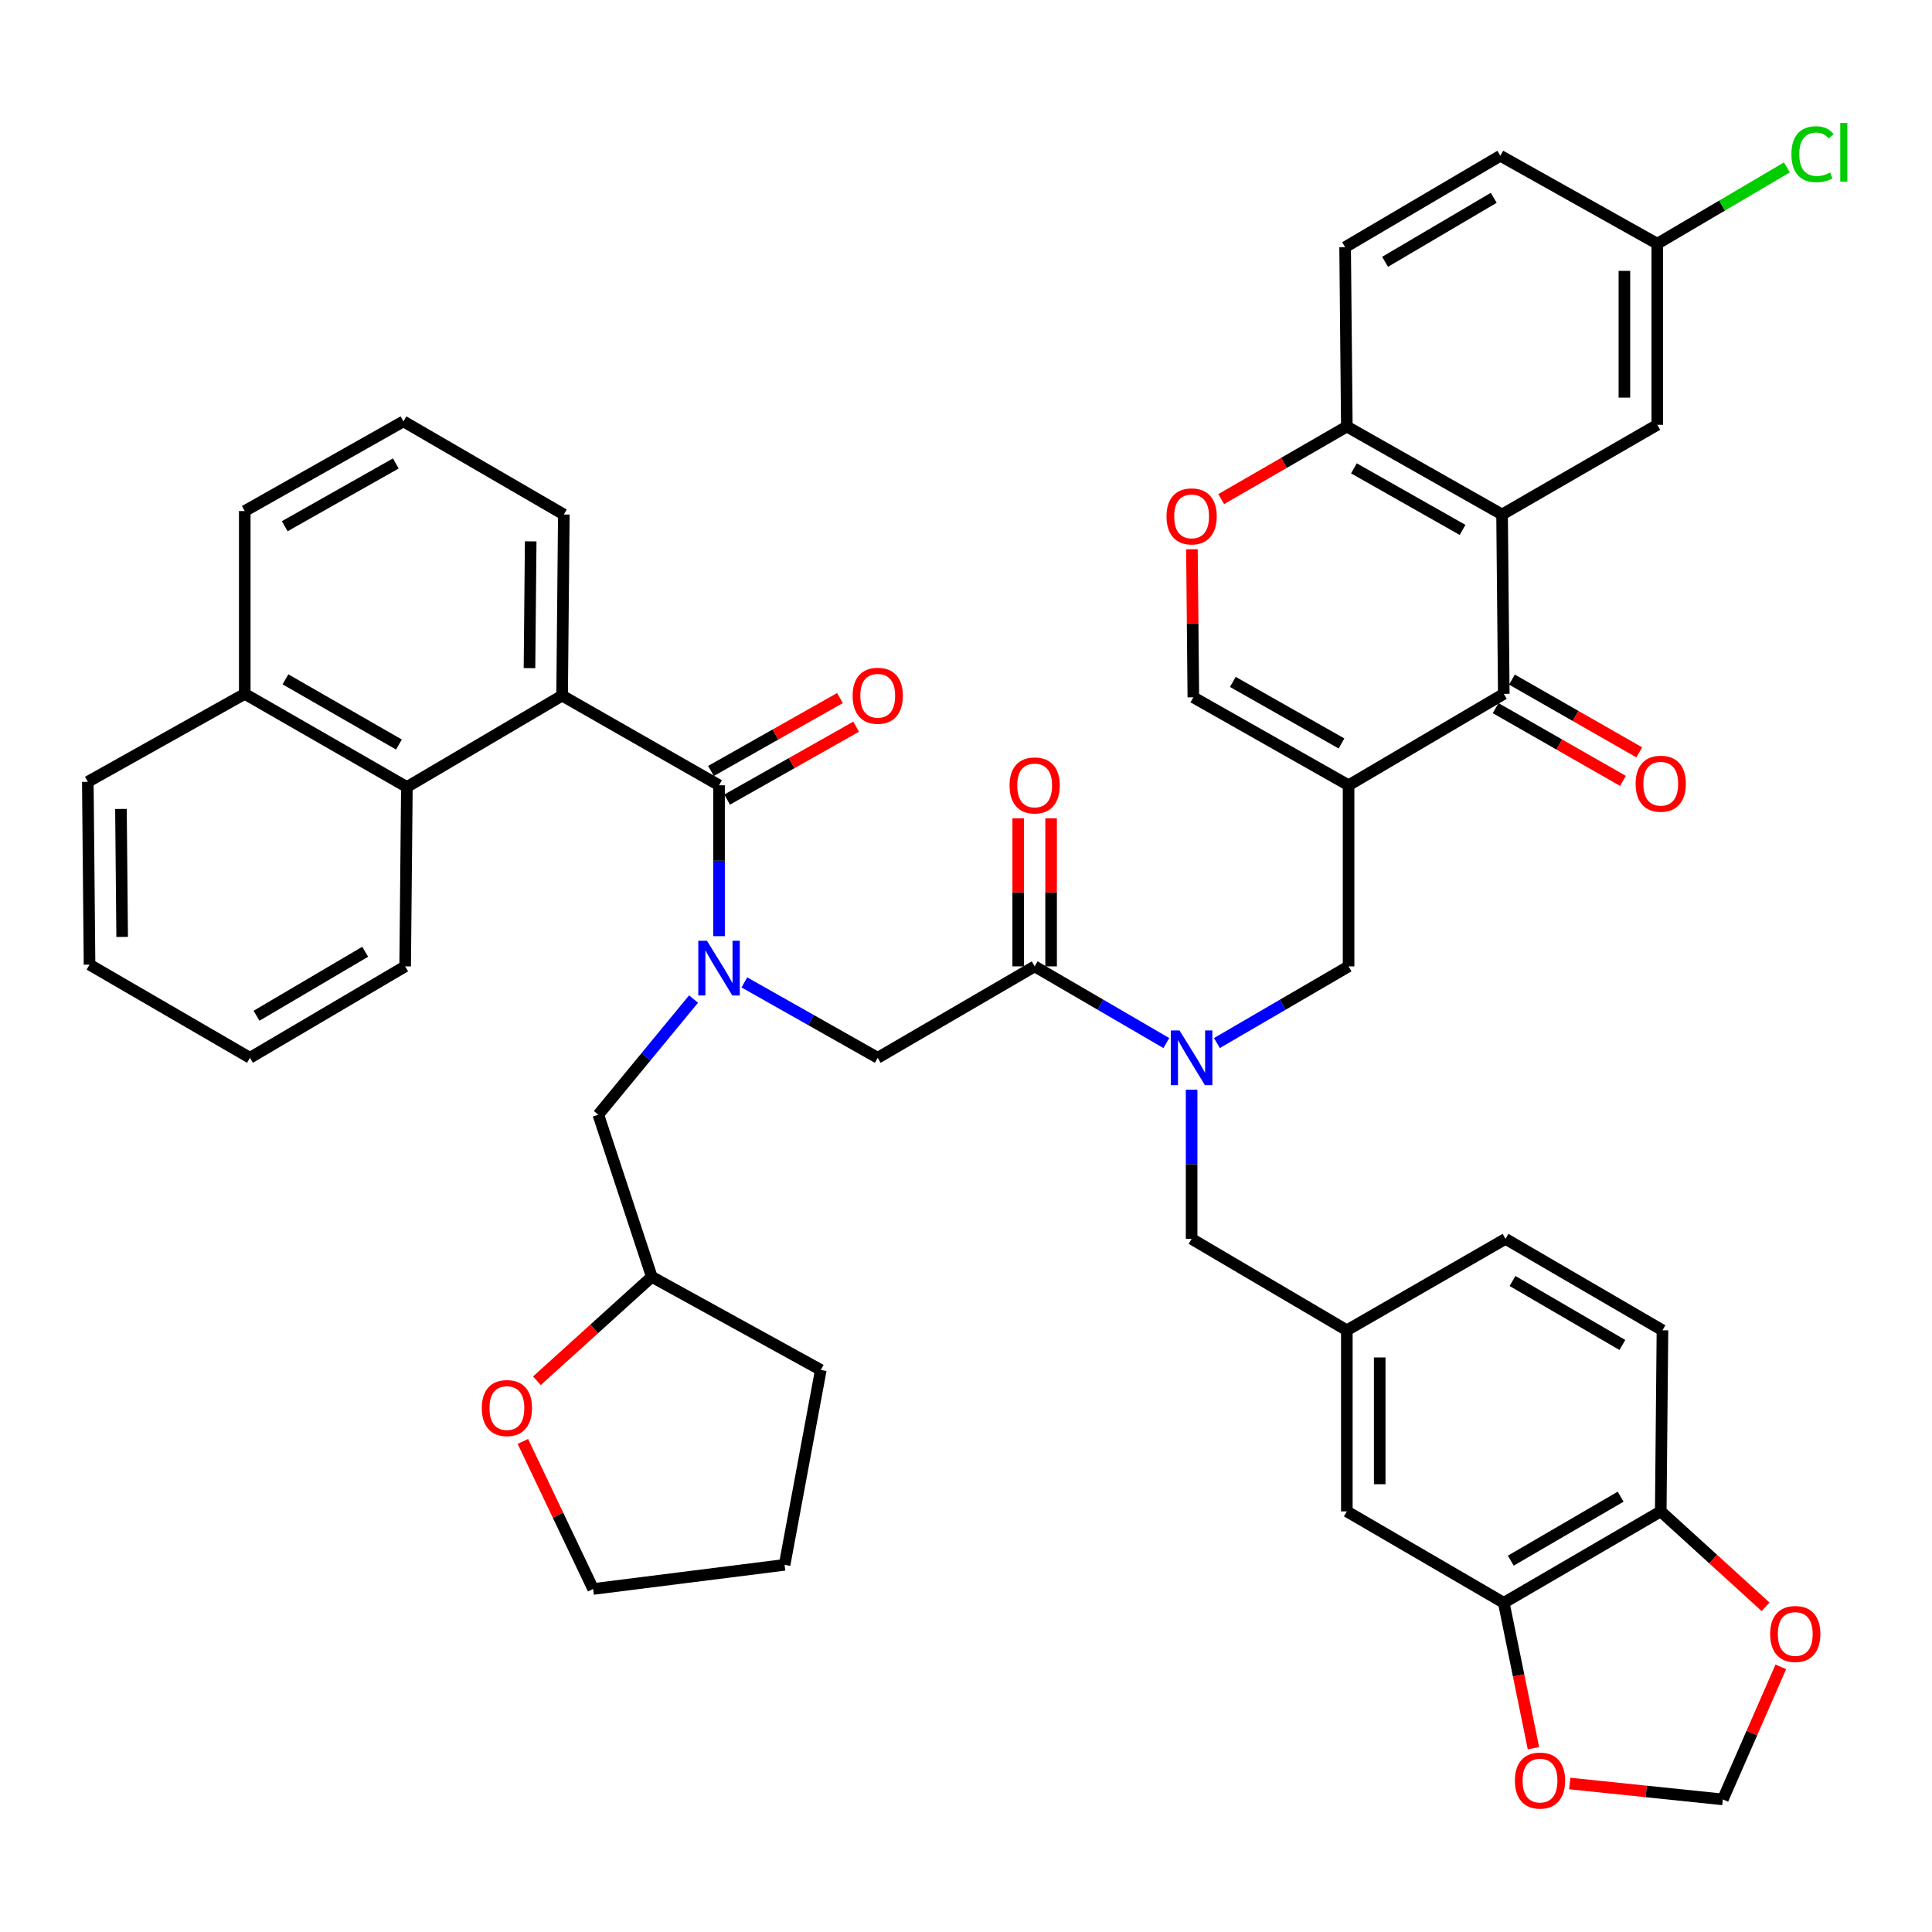 <?xml version='1.0' encoding='iso-8859-1'?>
<svg version='1.1' baseProfile='full'
              xmlns='http://www.w3.org/2000/svg'
                      xmlns:rdkit='http://www.rdkit.org/xml'
                      xmlns:xlink='http://www.w3.org/1999/xlink'
                  xml:space='preserve'
width='1000px' height='1000px' viewBox='0 0 1000 1000'>
<!-- END OF HEADER -->
<rect style='opacity:1.0;fill:#FFFFFF;stroke:none' width='1000' height='1000' x='0' y='0'> </rect>
<path class='bond-0' d='M 358.979,517.109 L 334.333,547.036' style='fill:none;fill-rule:evenodd;stroke:#0000FF;stroke-width:6px;stroke-linecap:butt;stroke-linejoin:miter;stroke-opacity:1' />
<path class='bond-0' d='M 334.333,547.036 L 309.687,576.962' style='fill:none;fill-rule:evenodd;stroke:#000000;stroke-width:6px;stroke-linecap:butt;stroke-linejoin:miter;stroke-opacity:1' />
<path class='bond-1' d='M 385.275,508.488 L 419.794,527.998' style='fill:none;fill-rule:evenodd;stroke:#0000FF;stroke-width:6px;stroke-linecap:butt;stroke-linejoin:miter;stroke-opacity:1' />
<path class='bond-1' d='M 419.794,527.998 L 454.313,547.509' style='fill:none;fill-rule:evenodd;stroke:#000000;stroke-width:6px;stroke-linecap:butt;stroke-linejoin:miter;stroke-opacity:1' />
<path class='bond-2' d='M 372.176,484.559 L 372.176,445.508' style='fill:none;fill-rule:evenodd;stroke:#0000FF;stroke-width:6px;stroke-linecap:butt;stroke-linejoin:miter;stroke-opacity:1' />
<path class='bond-2' d='M 372.176,445.508 L 372.176,406.457' style='fill:none;fill-rule:evenodd;stroke:#000000;stroke-width:6px;stroke-linecap:butt;stroke-linejoin:miter;stroke-opacity:1' />
<path class='bond-3' d='M 290.947,360.042 L 210.598,407.356' style='fill:none;fill-rule:evenodd;stroke:#000000;stroke-width:6px;stroke-linecap:butt;stroke-linejoin:miter;stroke-opacity:1' />
<path class='bond-4' d='M 290.947,360.042 L 291.836,266.304' style='fill:none;fill-rule:evenodd;stroke:#000000;stroke-width:6px;stroke-linecap:butt;stroke-linejoin:miter;stroke-opacity:1' />
<path class='bond-4' d='M 274.062,345.82 L 274.684,280.204' style='fill:none;fill-rule:evenodd;stroke:#000000;stroke-width:6px;stroke-linecap:butt;stroke-linejoin:miter;stroke-opacity:1' />
<path class='bond-5' d='M 290.947,360.042 L 372.176,406.457' style='fill:none;fill-rule:evenodd;stroke:#000000;stroke-width:6px;stroke-linecap:butt;stroke-linejoin:miter;stroke-opacity:1' />
<path class='bond-6' d='M 454.313,547.509 L 535.542,500.196' style='fill:none;fill-rule:evenodd;stroke:#000000;stroke-width:6px;stroke-linecap:butt;stroke-linejoin:miter;stroke-opacity:1' />
<path class='bond-7' d='M 544.052,500.196 L 544.052,461.878' style='fill:none;fill-rule:evenodd;stroke:#000000;stroke-width:6px;stroke-linecap:butt;stroke-linejoin:miter;stroke-opacity:1' />
<path class='bond-7' d='M 544.052,461.878 L 544.052,423.561' style='fill:none;fill-rule:evenodd;stroke:#FF0000;stroke-width:6px;stroke-linecap:butt;stroke-linejoin:miter;stroke-opacity:1' />
<path class='bond-7' d='M 527.032,500.196 L 527.032,461.878' style='fill:none;fill-rule:evenodd;stroke:#000000;stroke-width:6px;stroke-linecap:butt;stroke-linejoin:miter;stroke-opacity:1' />
<path class='bond-7' d='M 527.032,461.878 L 527.032,423.561' style='fill:none;fill-rule:evenodd;stroke:#FF0000;stroke-width:6px;stroke-linecap:butt;stroke-linejoin:miter;stroke-opacity:1' />
<path class='bond-8' d='M 535.542,500.196 L 569.616,520.04' style='fill:none;fill-rule:evenodd;stroke:#000000;stroke-width:6px;stroke-linecap:butt;stroke-linejoin:miter;stroke-opacity:1' />
<path class='bond-8' d='M 569.616,520.04 L 603.69,539.885' style='fill:none;fill-rule:evenodd;stroke:#0000FF;stroke-width:6px;stroke-linecap:butt;stroke-linejoin:miter;stroke-opacity:1' />
<path class='bond-9' d='M 376.363,413.866 L 409.752,394.998' style='fill:none;fill-rule:evenodd;stroke:#000000;stroke-width:6px;stroke-linecap:butt;stroke-linejoin:miter;stroke-opacity:1' />
<path class='bond-9' d='M 409.752,394.998 L 443.141,376.13' style='fill:none;fill-rule:evenodd;stroke:#FF0000;stroke-width:6px;stroke-linecap:butt;stroke-linejoin:miter;stroke-opacity:1' />
<path class='bond-9' d='M 367.99,399.049 L 401.379,380.181' style='fill:none;fill-rule:evenodd;stroke:#000000;stroke-width:6px;stroke-linecap:butt;stroke-linejoin:miter;stroke-opacity:1' />
<path class='bond-9' d='M 401.379,380.181 L 434.768,361.313' style='fill:none;fill-rule:evenodd;stroke:#FF0000;stroke-width:6px;stroke-linecap:butt;stroke-linejoin:miter;stroke-opacity:1' />
<path class='bond-10' d='M 210.598,407.356 L 126.684,359.144' style='fill:none;fill-rule:evenodd;stroke:#000000;stroke-width:6px;stroke-linecap:butt;stroke-linejoin:miter;stroke-opacity:1' />
<path class='bond-10' d='M 206.489,385.367 L 147.749,351.619' style='fill:none;fill-rule:evenodd;stroke:#000000;stroke-width:6px;stroke-linecap:butt;stroke-linejoin:miter;stroke-opacity:1' />
<path class='bond-11' d='M 210.598,407.356 L 209.709,500.196' style='fill:none;fill-rule:evenodd;stroke:#000000;stroke-width:6px;stroke-linecap:butt;stroke-linejoin:miter;stroke-opacity:1' />
<path class='bond-12' d='M 126.684,359.144 L 45.455,404.67' style='fill:none;fill-rule:evenodd;stroke:#000000;stroke-width:6px;stroke-linecap:butt;stroke-linejoin:miter;stroke-opacity:1' />
<path class='bond-13' d='M 126.684,359.144 L 126.684,264.517' style='fill:none;fill-rule:evenodd;stroke:#000000;stroke-width:6px;stroke-linecap:butt;stroke-linejoin:miter;stroke-opacity:1' />
<path class='bond-14' d='M 277.902,714.676 L 307.632,687.776' style='fill:none;fill-rule:evenodd;stroke:#FF0000;stroke-width:6px;stroke-linecap:butt;stroke-linejoin:miter;stroke-opacity:1' />
<path class='bond-14' d='M 307.632,687.776 L 337.363,660.876' style='fill:none;fill-rule:evenodd;stroke:#000000;stroke-width:6px;stroke-linecap:butt;stroke-linejoin:miter;stroke-opacity:1' />
<path class='bond-15' d='M 270.639,746.081 L 288.826,784.268' style='fill:none;fill-rule:evenodd;stroke:#FF0000;stroke-width:6px;stroke-linecap:butt;stroke-linejoin:miter;stroke-opacity:1' />
<path class='bond-15' d='M 288.826,784.268 L 307.012,822.455' style='fill:none;fill-rule:evenodd;stroke:#000000;stroke-width:6px;stroke-linecap:butt;stroke-linejoin:miter;stroke-opacity:1' />
<path class='bond-16' d='M 337.363,660.876 L 309.687,576.962' style='fill:none;fill-rule:evenodd;stroke:#000000;stroke-width:6px;stroke-linecap:butt;stroke-linejoin:miter;stroke-opacity:1' />
<path class='bond-17' d='M 337.363,660.876 L 424.851,709.088' style='fill:none;fill-rule:evenodd;stroke:#000000;stroke-width:6px;stroke-linecap:butt;stroke-linejoin:miter;stroke-opacity:1' />
<path class='bond-18' d='M 616.78,564.012 L 616.78,602.625' style='fill:none;fill-rule:evenodd;stroke:#0000FF;stroke-width:6px;stroke-linecap:butt;stroke-linejoin:miter;stroke-opacity:1' />
<path class='bond-18' d='M 616.78,602.625 L 616.78,641.238' style='fill:none;fill-rule:evenodd;stroke:#000000;stroke-width:6px;stroke-linecap:butt;stroke-linejoin:miter;stroke-opacity:1' />
<path class='bond-19' d='M 629.871,539.885 L 663.945,520.04' style='fill:none;fill-rule:evenodd;stroke:#0000FF;stroke-width:6px;stroke-linecap:butt;stroke-linejoin:miter;stroke-opacity:1' />
<path class='bond-19' d='M 663.945,520.04 L 698.019,500.196' style='fill:none;fill-rule:evenodd;stroke:#000000;stroke-width:6px;stroke-linecap:butt;stroke-linejoin:miter;stroke-opacity:1' />
<path class='bond-20' d='M 778.359,829.603 L 859.598,782.289' style='fill:none;fill-rule:evenodd;stroke:#000000;stroke-width:6px;stroke-linecap:butt;stroke-linejoin:miter;stroke-opacity:1' />
<path class='bond-20' d='M 781.98,807.799 L 838.846,774.679' style='fill:none;fill-rule:evenodd;stroke:#000000;stroke-width:6px;stroke-linecap:butt;stroke-linejoin:miter;stroke-opacity:1' />
<path class='bond-21' d='M 778.359,829.603 L 786.035,867.241' style='fill:none;fill-rule:evenodd;stroke:#000000;stroke-width:6px;stroke-linecap:butt;stroke-linejoin:miter;stroke-opacity:1' />
<path class='bond-21' d='M 786.035,867.241 L 793.71,904.878' style='fill:none;fill-rule:evenodd;stroke:#FF0000;stroke-width:6px;stroke-linecap:butt;stroke-linejoin:miter;stroke-opacity:1' />
<path class='bond-22' d='M 778.359,829.603 L 697.121,782.289' style='fill:none;fill-rule:evenodd;stroke:#000000;stroke-width:6px;stroke-linecap:butt;stroke-linejoin:miter;stroke-opacity:1' />
<path class='bond-23' d='M 698.019,500.196 L 698.019,406.457' style='fill:none;fill-rule:evenodd;stroke:#000000;stroke-width:6px;stroke-linecap:butt;stroke-linejoin:miter;stroke-opacity:1' />
<path class='bond-24' d='M 859.598,782.289 L 886.734,806.99' style='fill:none;fill-rule:evenodd;stroke:#000000;stroke-width:6px;stroke-linecap:butt;stroke-linejoin:miter;stroke-opacity:1' />
<path class='bond-24' d='M 886.734,806.99 L 913.871,831.691' style='fill:none;fill-rule:evenodd;stroke:#FF0000;stroke-width:6px;stroke-linecap:butt;stroke-linejoin:miter;stroke-opacity:1' />
<path class='bond-25' d='M 859.598,782.289 L 860.486,688.551' style='fill:none;fill-rule:evenodd;stroke:#000000;stroke-width:6px;stroke-linecap:butt;stroke-linejoin:miter;stroke-opacity:1' />
<path class='bond-26' d='M 778.359,359.144 L 777.47,266.304' style='fill:none;fill-rule:evenodd;stroke:#000000;stroke-width:6px;stroke-linecap:butt;stroke-linejoin:miter;stroke-opacity:1' />
<path class='bond-27' d='M 778.359,359.144 L 698.019,406.457' style='fill:none;fill-rule:evenodd;stroke:#000000;stroke-width:6px;stroke-linecap:butt;stroke-linejoin:miter;stroke-opacity:1' />
<path class='bond-28' d='M 774.137,366.532 L 807.087,385.362' style='fill:none;fill-rule:evenodd;stroke:#000000;stroke-width:6px;stroke-linecap:butt;stroke-linejoin:miter;stroke-opacity:1' />
<path class='bond-28' d='M 807.087,385.362 L 840.036,404.191' style='fill:none;fill-rule:evenodd;stroke:#FF0000;stroke-width:6px;stroke-linecap:butt;stroke-linejoin:miter;stroke-opacity:1' />
<path class='bond-28' d='M 782.581,351.756 L 815.531,370.585' style='fill:none;fill-rule:evenodd;stroke:#000000;stroke-width:6px;stroke-linecap:butt;stroke-linejoin:miter;stroke-opacity:1' />
<path class='bond-28' d='M 815.531,370.585 L 848.48,389.415' style='fill:none;fill-rule:evenodd;stroke:#FF0000;stroke-width:6px;stroke-linecap:butt;stroke-linejoin:miter;stroke-opacity:1' />
<path class='bond-29' d='M 777.47,266.304 L 697.121,220.778' style='fill:none;fill-rule:evenodd;stroke:#000000;stroke-width:6px;stroke-linecap:butt;stroke-linejoin:miter;stroke-opacity:1' />
<path class='bond-29' d='M 757.028,274.283 L 700.783,242.414' style='fill:none;fill-rule:evenodd;stroke:#000000;stroke-width:6px;stroke-linecap:butt;stroke-linejoin:miter;stroke-opacity:1' />
<path class='bond-30' d='M 777.47,266.304 L 857.811,219.879' style='fill:none;fill-rule:evenodd;stroke:#000000;stroke-width:6px;stroke-linecap:butt;stroke-linejoin:miter;stroke-opacity:1' />
<path class='bond-31' d='M 698.019,406.457 L 617.669,360.931' style='fill:none;fill-rule:evenodd;stroke:#000000;stroke-width:6px;stroke-linecap:butt;stroke-linejoin:miter;stroke-opacity:1' />
<path class='bond-31' d='M 694.356,384.821 L 638.112,352.953' style='fill:none;fill-rule:evenodd;stroke:#000000;stroke-width:6px;stroke-linecap:butt;stroke-linejoin:miter;stroke-opacity:1' />
<path class='bond-32' d='M 617.669,360.931 L 617.306,322.614' style='fill:none;fill-rule:evenodd;stroke:#000000;stroke-width:6px;stroke-linecap:butt;stroke-linejoin:miter;stroke-opacity:1' />
<path class='bond-32' d='M 617.306,322.614 L 616.943,284.296' style='fill:none;fill-rule:evenodd;stroke:#FF0000;stroke-width:6px;stroke-linecap:butt;stroke-linejoin:miter;stroke-opacity:1' />
<path class='bond-33' d='M 632.1,258.342 L 664.61,239.56' style='fill:none;fill-rule:evenodd;stroke:#FF0000;stroke-width:6px;stroke-linecap:butt;stroke-linejoin:miter;stroke-opacity:1' />
<path class='bond-33' d='M 664.61,239.56 L 697.121,220.778' style='fill:none;fill-rule:evenodd;stroke:#000000;stroke-width:6px;stroke-linecap:butt;stroke-linejoin:miter;stroke-opacity:1' />
<path class='bond-34' d='M 697.121,220.778 L 696.232,127.938' style='fill:none;fill-rule:evenodd;stroke:#000000;stroke-width:6px;stroke-linecap:butt;stroke-linejoin:miter;stroke-opacity:1' />
<path class='bond-35' d='M 857.811,219.879 L 857.811,126.151' style='fill:none;fill-rule:evenodd;stroke:#000000;stroke-width:6px;stroke-linecap:butt;stroke-linejoin:miter;stroke-opacity:1' />
<path class='bond-35' d='M 840.791,205.82 L 840.791,140.21' style='fill:none;fill-rule:evenodd;stroke:#000000;stroke-width:6px;stroke-linecap:butt;stroke-linejoin:miter;stroke-opacity:1' />
<path class='bond-36' d='M 696.232,127.938 L 776.572,80.624' style='fill:none;fill-rule:evenodd;stroke:#000000;stroke-width:6px;stroke-linecap:butt;stroke-linejoin:miter;stroke-opacity:1' />
<path class='bond-36' d='M 716.919,135.506 L 773.158,102.387' style='fill:none;fill-rule:evenodd;stroke:#000000;stroke-width:6px;stroke-linecap:butt;stroke-linejoin:miter;stroke-opacity:1' />
<path class='bond-37' d='M 857.811,126.151 L 776.572,80.624' style='fill:none;fill-rule:evenodd;stroke:#000000;stroke-width:6px;stroke-linecap:butt;stroke-linejoin:miter;stroke-opacity:1' />
<path class='bond-38' d='M 857.811,126.151 L 891.355,106.396' style='fill:none;fill-rule:evenodd;stroke:#000000;stroke-width:6px;stroke-linecap:butt;stroke-linejoin:miter;stroke-opacity:1' />
<path class='bond-38' d='M 891.355,106.396 L 924.9,86.641' style='fill:none;fill-rule:evenodd;stroke:#00CC00;stroke-width:6px;stroke-linecap:butt;stroke-linejoin:miter;stroke-opacity:1' />
<path class='bond-39' d='M 812.487,923.141 L 852.111,927.255' style='fill:none;fill-rule:evenodd;stroke:#FF0000;stroke-width:6px;stroke-linecap:butt;stroke-linejoin:miter;stroke-opacity:1' />
<path class='bond-39' d='M 852.111,927.255 L 891.735,931.368' style='fill:none;fill-rule:evenodd;stroke:#000000;stroke-width:6px;stroke-linecap:butt;stroke-linejoin:miter;stroke-opacity:1' />
<path class='bond-40' d='M 921.745,862.765 L 906.74,897.067' style='fill:none;fill-rule:evenodd;stroke:#FF0000;stroke-width:6px;stroke-linecap:butt;stroke-linejoin:miter;stroke-opacity:1' />
<path class='bond-40' d='M 906.74,897.067 L 891.735,931.368' style='fill:none;fill-rule:evenodd;stroke:#000000;stroke-width:6px;stroke-linecap:butt;stroke-linejoin:miter;stroke-opacity:1' />
<path class='bond-41' d='M 697.121,782.289 L 697.121,688.551' style='fill:none;fill-rule:evenodd;stroke:#000000;stroke-width:6px;stroke-linecap:butt;stroke-linejoin:miter;stroke-opacity:1' />
<path class='bond-41' d='M 714.14,768.229 L 714.14,702.612' style='fill:none;fill-rule:evenodd;stroke:#000000;stroke-width:6px;stroke-linecap:butt;stroke-linejoin:miter;stroke-opacity:1' />
<path class='bond-42' d='M 860.486,688.551 L 779.257,641.238' style='fill:none;fill-rule:evenodd;stroke:#000000;stroke-width:6px;stroke-linecap:butt;stroke-linejoin:miter;stroke-opacity:1' />
<path class='bond-42' d='M 839.736,696.16 L 782.876,663.041' style='fill:none;fill-rule:evenodd;stroke:#000000;stroke-width:6px;stroke-linecap:butt;stroke-linejoin:miter;stroke-opacity:1' />
<path class='bond-43' d='M 697.121,688.551 L 779.257,641.238' style='fill:none;fill-rule:evenodd;stroke:#000000;stroke-width:6px;stroke-linecap:butt;stroke-linejoin:miter;stroke-opacity:1' />
<path class='bond-44' d='M 697.121,688.551 L 616.78,641.238' style='fill:none;fill-rule:evenodd;stroke:#000000;stroke-width:6px;stroke-linecap:butt;stroke-linejoin:miter;stroke-opacity:1' />
<path class='bond-45' d='M 307.012,822.455 L 406.101,809.964' style='fill:none;fill-rule:evenodd;stroke:#000000;stroke-width:6px;stroke-linecap:butt;stroke-linejoin:miter;stroke-opacity:1' />
<path class='bond-46' d='M 424.851,709.088 L 406.101,809.964' style='fill:none;fill-rule:evenodd;stroke:#000000;stroke-width:6px;stroke-linecap:butt;stroke-linejoin:miter;stroke-opacity:1' />
<path class='bond-47' d='M 291.836,266.304 L 208.82,218.102' style='fill:none;fill-rule:evenodd;stroke:#000000;stroke-width:6px;stroke-linecap:butt;stroke-linejoin:miter;stroke-opacity:1' />
<path class='bond-48' d='M 209.709,500.196 L 129.369,547.509' style='fill:none;fill-rule:evenodd;stroke:#000000;stroke-width:6px;stroke-linecap:butt;stroke-linejoin:miter;stroke-opacity:1' />
<path class='bond-48' d='M 189.021,492.627 L 132.783,525.747' style='fill:none;fill-rule:evenodd;stroke:#000000;stroke-width:6px;stroke-linecap:butt;stroke-linejoin:miter;stroke-opacity:1' />
<path class='bond-49' d='M 208.82,218.102 L 126.684,264.517' style='fill:none;fill-rule:evenodd;stroke:#000000;stroke-width:6px;stroke-linecap:butt;stroke-linejoin:miter;stroke-opacity:1' />
<path class='bond-49' d='M 204.873,239.881 L 147.377,272.372' style='fill:none;fill-rule:evenodd;stroke:#000000;stroke-width:6px;stroke-linecap:butt;stroke-linejoin:miter;stroke-opacity:1' />
<path class='bond-50' d='M 45.455,404.67 L 46.343,499.297' style='fill:none;fill-rule:evenodd;stroke:#000000;stroke-width:6px;stroke-linecap:butt;stroke-linejoin:miter;stroke-opacity:1' />
<path class='bond-50' d='M 62.606,418.705 L 63.228,484.943' style='fill:none;fill-rule:evenodd;stroke:#000000;stroke-width:6px;stroke-linecap:butt;stroke-linejoin:miter;stroke-opacity:1' />
<path class='bond-51' d='M 129.369,547.509 L 46.343,499.297' style='fill:none;fill-rule:evenodd;stroke:#000000;stroke-width:6px;stroke-linecap:butt;stroke-linejoin:miter;stroke-opacity:1' />
<path  class='atom-0' d='M 365.916 486.924
L 375.196 501.924
Q 376.116 503.404, 377.596 506.084
Q 379.076 508.764, 379.156 508.924
L 379.156 486.924
L 382.916 486.924
L 382.916 515.244
L 379.036 515.244
L 369.076 498.844
Q 367.916 496.924, 366.676 494.724
Q 365.476 492.524, 365.116 491.844
L 365.116 515.244
L 361.436 515.244
L 361.436 486.924
L 365.916 486.924
' fill='#0000FF'/>
<path  class='atom-4' d='M 522.542 406.537
Q 522.542 399.737, 525.902 395.937
Q 529.262 392.137, 535.542 392.137
Q 541.822 392.137, 545.182 395.937
Q 548.542 399.737, 548.542 406.537
Q 548.542 413.417, 545.142 417.337
Q 541.742 421.217, 535.542 421.217
Q 529.302 421.217, 525.902 417.337
Q 522.542 413.457, 522.542 406.537
M 535.542 418.017
Q 539.862 418.017, 542.182 415.137
Q 544.542 412.217, 544.542 406.537
Q 544.542 400.977, 542.182 398.177
Q 539.862 395.337, 535.542 395.337
Q 531.222 395.337, 528.862 398.137
Q 526.542 400.937, 526.542 406.537
Q 526.542 412.257, 528.862 415.137
Q 531.222 418.017, 535.542 418.017
' fill='#FF0000'/>
<path  class='atom-6' d='M 441.313 360.122
Q 441.313 353.322, 444.673 349.522
Q 448.033 345.722, 454.313 345.722
Q 460.593 345.722, 463.953 349.522
Q 467.313 353.322, 467.313 360.122
Q 467.313 367.002, 463.913 370.922
Q 460.513 374.802, 454.313 374.802
Q 448.073 374.802, 444.673 370.922
Q 441.313 367.042, 441.313 360.122
M 454.313 371.602
Q 458.633 371.602, 460.953 368.722
Q 463.313 365.802, 463.313 360.122
Q 463.313 354.562, 460.953 351.762
Q 458.633 348.922, 454.313 348.922
Q 449.993 348.922, 447.633 351.722
Q 445.313 354.522, 445.313 360.122
Q 445.313 365.842, 447.633 368.722
Q 449.993 371.602, 454.313 371.602
' fill='#FF0000'/>
<path  class='atom-9' d='M 249.374 728.806
Q 249.374 722.006, 252.734 718.206
Q 256.094 714.406, 262.374 714.406
Q 268.654 714.406, 272.014 718.206
Q 275.374 722.006, 275.374 728.806
Q 275.374 735.686, 271.974 739.606
Q 268.574 743.486, 262.374 743.486
Q 256.134 743.486, 252.734 739.606
Q 249.374 735.726, 249.374 728.806
M 262.374 740.286
Q 266.694 740.286, 269.014 737.406
Q 271.374 734.486, 271.374 728.806
Q 271.374 723.246, 269.014 720.446
Q 266.694 717.606, 262.374 717.606
Q 258.054 717.606, 255.694 720.406
Q 253.374 723.206, 253.374 728.806
Q 253.374 734.526, 255.694 737.406
Q 258.054 740.286, 262.374 740.286
' fill='#FF0000'/>
<path  class='atom-11' d='M 610.52 533.349
L 619.8 548.349
Q 620.72 549.829, 622.2 552.509
Q 623.68 555.189, 623.76 555.349
L 623.76 533.349
L 627.52 533.349
L 627.52 561.669
L 623.64 561.669
L 613.68 545.269
Q 612.52 543.349, 611.28 541.149
Q 610.08 538.949, 609.72 538.269
L 609.72 561.669
L 606.04 561.669
L 606.04 533.349
L 610.52 533.349
' fill='#0000FF'/>
<path  class='atom-19' d='M 603.78 267.273
Q 603.78 260.473, 607.14 256.673
Q 610.5 252.873, 616.78 252.873
Q 623.06 252.873, 626.42 256.673
Q 629.78 260.473, 629.78 267.273
Q 629.78 274.153, 626.38 278.073
Q 622.98 281.953, 616.78 281.953
Q 610.54 281.953, 607.14 278.073
Q 603.78 274.193, 603.78 267.273
M 616.78 278.753
Q 621.1 278.753, 623.42 275.873
Q 625.78 272.953, 625.78 267.273
Q 625.78 261.713, 623.42 258.913
Q 621.1 256.073, 616.78 256.073
Q 612.46 256.073, 610.1 258.873
Q 607.78 261.673, 607.78 267.273
Q 607.78 272.993, 610.1 275.873
Q 612.46 278.753, 616.78 278.753
' fill='#FF0000'/>
<path  class='atom-22' d='M 846.598 405.649
Q 846.598 398.849, 849.958 395.049
Q 853.318 391.249, 859.598 391.249
Q 865.878 391.249, 869.238 395.049
Q 872.598 398.849, 872.598 405.649
Q 872.598 412.529, 869.198 416.449
Q 865.798 420.329, 859.598 420.329
Q 853.358 420.329, 849.958 416.449
Q 846.598 412.569, 846.598 405.649
M 859.598 417.129
Q 863.918 417.129, 866.238 414.249
Q 868.598 411.329, 868.598 405.649
Q 868.598 400.089, 866.238 397.289
Q 863.918 394.449, 859.598 394.449
Q 855.278 394.449, 852.918 397.249
Q 850.598 400.049, 850.598 405.649
Q 850.598 411.369, 852.918 414.249
Q 855.278 417.129, 859.598 417.129
' fill='#FF0000'/>
<path  class='atom-26' d='M 927.231 79.817
Q 927.231 72.777, 930.511 69.097
Q 933.831 65.377, 940.111 65.377
Q 945.951 65.377, 949.071 69.497
L 946.431 71.657
Q 944.151 68.657, 940.111 68.657
Q 935.831 68.657, 933.551 71.537
Q 931.311 74.377, 931.311 79.817
Q 931.311 85.417, 933.631 88.297
Q 935.991 91.177, 940.551 91.177
Q 943.671 91.177, 947.311 89.297
L 948.431 92.297
Q 946.951 93.257, 944.711 93.817
Q 942.471 94.377, 939.991 94.377
Q 933.831 94.377, 930.511 90.617
Q 927.231 86.857, 927.231 79.817
' fill='#00CC00'/>
<path  class='atom-26' d='M 952.511 63.657
L 956.191 63.657
L 956.191 94.017
L 952.511 94.017
L 952.511 63.657
' fill='#00CC00'/>
<path  class='atom-27' d='M 784.109 921.624
Q 784.109 914.824, 787.469 911.024
Q 790.829 907.224, 797.109 907.224
Q 803.389 907.224, 806.749 911.024
Q 810.109 914.824, 810.109 921.624
Q 810.109 928.504, 806.709 932.424
Q 803.309 936.304, 797.109 936.304
Q 790.869 936.304, 787.469 932.424
Q 784.109 928.544, 784.109 921.624
M 797.109 933.104
Q 801.429 933.104, 803.749 930.224
Q 806.109 927.304, 806.109 921.624
Q 806.109 916.064, 803.749 913.264
Q 801.429 910.424, 797.109 910.424
Q 792.789 910.424, 790.429 913.224
Q 788.109 916.024, 788.109 921.624
Q 788.109 927.344, 790.429 930.224
Q 792.789 933.104, 797.109 933.104
' fill='#FF0000'/>
<path  class='atom-28' d='M 916.225 845.747
Q 916.225 838.947, 919.585 835.147
Q 922.945 831.347, 929.225 831.347
Q 935.505 831.347, 938.865 835.147
Q 942.225 838.947, 942.225 845.747
Q 942.225 852.627, 938.825 856.547
Q 935.425 860.427, 929.225 860.427
Q 922.985 860.427, 919.585 856.547
Q 916.225 852.667, 916.225 845.747
M 929.225 857.227
Q 933.545 857.227, 935.865 854.347
Q 938.225 851.427, 938.225 845.747
Q 938.225 840.187, 935.865 837.387
Q 933.545 834.547, 929.225 834.547
Q 924.905 834.547, 922.545 837.347
Q 920.225 840.147, 920.225 845.747
Q 920.225 851.467, 922.545 854.347
Q 924.905 857.227, 929.225 857.227
' fill='#FF0000'/>
</svg>

